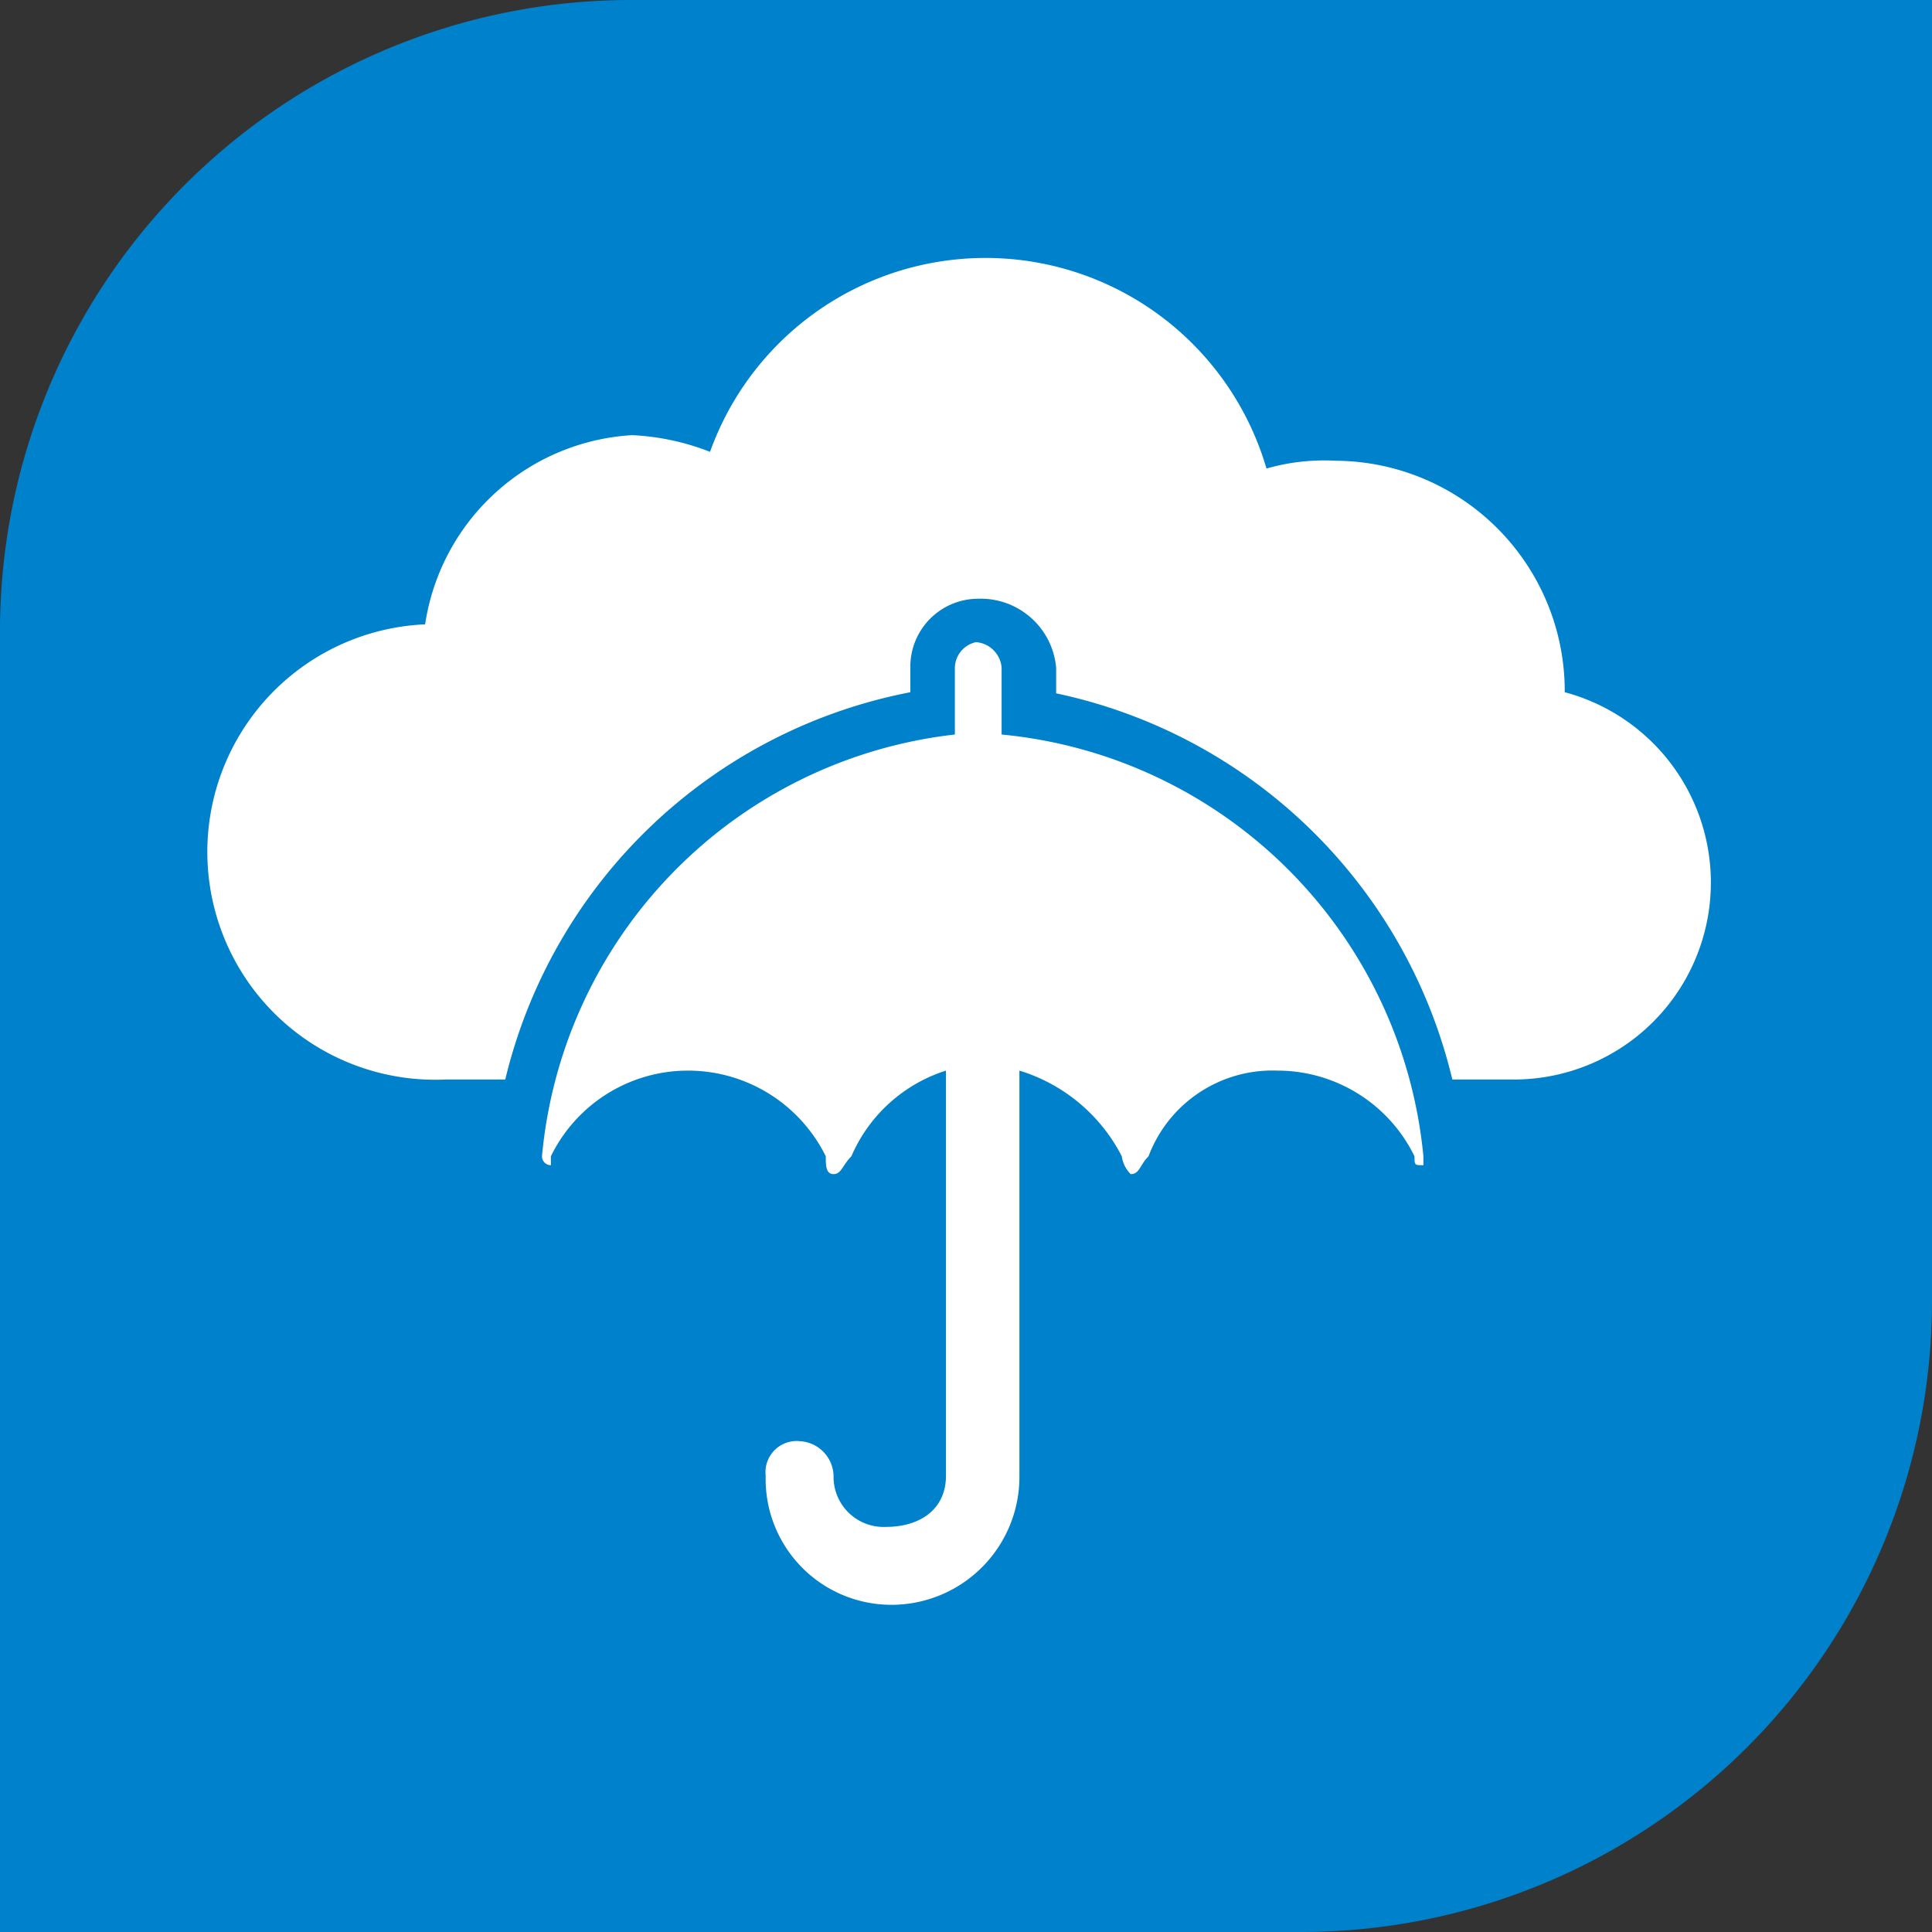<svg xmlns="http://www.w3.org/2000/svg" viewBox="0 0 17.36 17.36"><rect x="0" y="0" width="17.36" height="17.36" fill="#333333" stroke="none"/><defs><style>.cls-1{fill:#0081cc;}.cls-2{fill:#fff;fill-rule:evenodd;}</style></defs><title>s-icon145</title><g id="图层_2" data-name="图层 2"><g id="图层_1-2" data-name="图层 1"><path class="cls-1" d="M5.67,0H17.36a0,0,0,0,1,0,0V11.69a5.67,5.67,0,0,1-5.67,5.67H0a0,0,0,0,1,0,0V5.67A5.67,5.67,0,0,1,5.67,0Z"/><path class="cls-2" d="M14.06,6.22A2.07,2.07,0,0,0,12,4.14a1.88,1.88,0,0,0-.62.07,2.63,2.63,0,0,0-5-.15,2.2,2.2,0,0,0-.7-.15,2,2,0,0,0-1.86,1.7A2,2,0,0,0,4,9.7h.54A4.65,4.65,0,0,1,8.18,6.22V6a.61.61,0,0,1,.61-.62.68.68,0,0,1,.7.62v.23A4.65,4.65,0,0,1,13.05,9.7h.55a1.77,1.77,0,0,0,.46-3.48"/><path class="cls-2" d="M9,6.6V6a.25.25,0,0,0-.23-.23A.24.24,0,0,0,8.58,6V6.6a4.2,4.2,0,0,0-3.71,3.79.08.08,0,0,0,.08.08v-.08a1.37,1.37,0,0,1,1.23-.77,1.38,1.38,0,0,1,1.24.77c0,.08,0,.16.07.16s.08-.08.16-.16a1.38,1.38,0,0,1,.85-.77v3.64c0,.3-.23.46-.54.46a.45.45,0,0,1-.47-.46.32.32,0,0,0-.3-.31.28.28,0,0,0-.31.31A1.13,1.13,0,0,0,8,14.42a1.15,1.15,0,0,0,1.16-1.16V9.62a1.54,1.54,0,0,1,.92.77.28.28,0,0,0,.08.16c.08,0,.08-.08.16-.16a1.19,1.19,0,0,1,1.16-.77,1.37,1.37,0,0,1,1.23.77c0,.08,0,.08.08.08v-.08A4.21,4.21,0,0,0,9,6.6"/></g></g></svg>